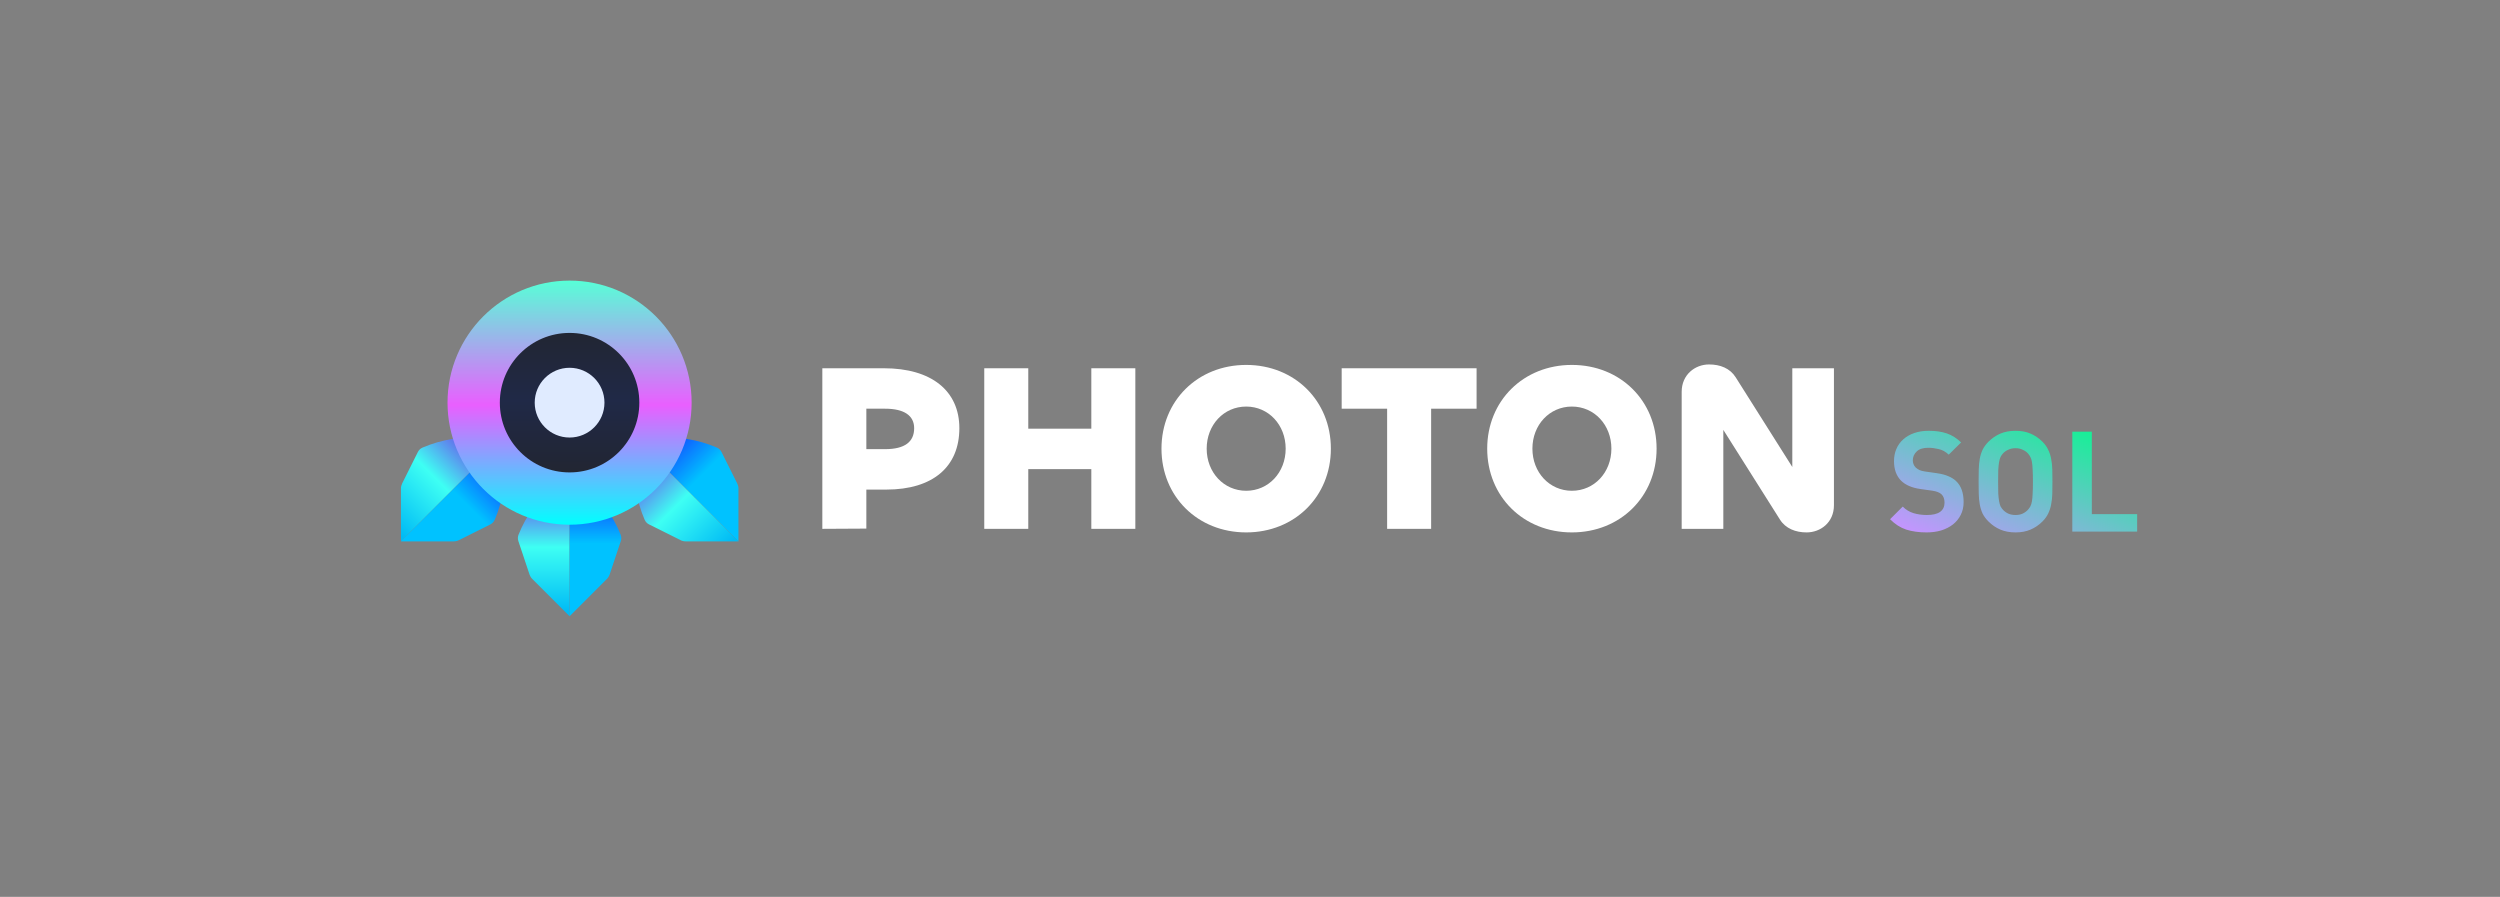<svg width="223" height="80" viewBox="0 0 223 80" fill="none" xmlns="http://www.w3.org/2000/svg">
<rect x="0" y="0" width="223" height="80" fill="#808080" stroke="none"/>
<path d="M50.807 42.139V54.97L47.475 51.638C47.365 51.528 47.282 51.394 47.233 51.247L46.236 48.257C46.175 48.072 46.181 47.872 46.253 47.692C46.945 45.961 48.057 44.43 49.489 43.237L50.807 42.139Z" fill="url(#paint0_linear_6720_312)"/>
<path d="M50.807 42.139V54.97L54.139 51.638C54.249 51.528 54.332 51.394 54.381 51.247L55.378 48.257C55.439 48.072 55.434 47.872 55.361 47.692C54.669 45.961 53.557 44.43 52.125 43.237L50.807 42.139Z" fill="url(#paint1_linear_6720_312)"/>
<path d="M44.838 39.217L35.764 48.29L35.764 43.577C35.764 43.422 35.801 43.269 35.87 43.129L37.279 40.311C37.366 40.137 37.512 39.999 37.691 39.923C39.404 39.189 41.273 38.893 43.13 39.061L44.838 39.217Z" fill="url(#paint2_linear_6720_312)"/>
<path d="M44.838 39.217L35.764 48.29H40.477C40.633 48.29 40.786 48.254 40.925 48.184L43.744 46.775C43.918 46.688 44.055 46.542 44.132 46.364C44.866 44.651 45.162 42.781 44.993 40.925L44.838 39.217Z" fill="url(#paint3_linear_6720_312)"/>
<path d="M56.795 39.217L65.869 48.29V43.577C65.869 43.422 65.833 43.269 65.763 43.129L64.354 40.311C64.267 40.137 64.121 39.999 63.943 39.923C62.229 39.189 60.36 38.893 58.504 39.061L56.795 39.217Z" fill="url(#paint4_linear_6720_312)"/>
<path d="M56.795 39.217L65.869 48.29H61.156C61.001 48.29 60.847 48.254 60.708 48.184L57.889 46.775C57.716 46.688 57.578 46.542 57.502 46.364C56.767 44.651 56.471 42.781 56.64 40.925L56.795 39.217Z" fill="url(#paint5_linear_6720_312)"/>
<path d="M50.807 44.472C55.532 44.472 59.361 40.642 59.361 35.917C59.361 31.193 55.532 27.363 50.807 27.363C46.082 27.363 42.252 31.193 42.252 35.917C42.252 40.642 46.082 44.472 50.807 44.472Z" fill="url(#paint6_linear_6720_312)" stroke="url(#paint7_linear_6720_312)" stroke-width="4.666"/>
<path d="M50.807 39.028C52.525 39.028 53.918 37.635 53.918 35.917C53.918 34.199 52.525 32.806 50.807 32.806C49.089 32.806 47.696 34.199 47.696 35.917C47.696 37.635 49.089 39.028 50.807 39.028Z" fill="#E0EBFF"/>
<path d="M77.278 47.151L73.352 47.173V32.849H78.848C83.092 32.849 85.575 34.865 85.575 38.196C85.575 41.634 83.22 43.671 79.06 43.671H77.278V47.151ZM78.954 36.456H77.278V40.064H78.954C80.716 40.064 81.543 39.406 81.543 38.196C81.543 37.072 80.652 36.456 78.954 36.456Z" fill="white"/>
<path d="M91.722 47.173H87.796V32.849H91.722V38.239H97.346V32.849H101.272V47.173H97.346V41.846H91.722V47.173Z" fill="white"/>
<path d="M111.159 47.491C106.83 47.491 103.604 44.287 103.604 40.021C103.604 35.756 106.83 32.551 111.159 32.551C115.488 32.551 118.714 35.756 118.714 40.021C118.714 44.287 115.488 47.491 111.159 47.491ZM111.159 43.777C113.154 43.777 114.682 42.143 114.682 40.021C114.682 37.899 113.154 36.265 111.159 36.265C109.164 36.265 107.636 37.899 107.636 40.021C107.636 42.143 109.164 43.777 111.159 43.777Z" fill="white"/>
<path d="M131.711 32.849V36.456H127.657V47.173H123.732V36.456H119.678V32.849H131.711Z" fill="white"/>
<path d="M140.213 47.491C135.884 47.491 132.659 44.287 132.659 40.021C132.659 35.756 135.884 32.551 140.213 32.551C144.542 32.551 147.768 35.756 147.768 40.021C147.768 44.287 144.542 47.491 140.213 47.491ZM140.213 43.777C142.208 43.777 143.736 42.143 143.736 40.021C143.736 37.899 142.208 36.265 140.213 36.265C138.218 36.265 136.691 37.899 136.691 40.021C136.691 42.143 138.218 43.777 140.213 43.777Z" fill="white"/>
<path d="M153.72 47.173H150.006V34.949C150.006 33.422 151.194 32.509 152.446 32.509C153.444 32.509 154.314 32.849 154.823 33.655L159.874 41.655V32.849H163.587V45.072C163.587 46.6 162.399 47.491 161.147 47.491C160.17 47.491 159.279 47.151 158.771 46.345L153.72 38.345V47.173Z" fill="white"/>
<path fill-rule="evenodd" clip-rule="evenodd" d="M174.892 45.938C175.067 45.605 175.155 45.221 175.155 44.787C175.155 44.386 175.101 44.027 174.992 43.71C174.885 43.393 174.709 43.121 174.466 42.896C174.275 42.721 174.046 42.579 173.778 42.471C173.511 42.354 173.173 42.266 172.764 42.208L171.712 42.057C171.529 42.032 171.367 41.991 171.224 41.932C171.091 41.865 170.978 41.79 170.886 41.707C170.794 41.615 170.728 41.515 170.686 41.406C170.644 41.298 170.623 41.185 170.623 41.068C170.623 40.76 170.736 40.497 170.961 40.28C171.186 40.054 171.533 39.941 172 39.941C172.293 39.941 172.597 39.979 172.914 40.054C173.24 40.121 173.545 40.288 173.828 40.555L174.93 39.466C174.547 39.09 174.125 38.823 173.665 38.664C173.207 38.506 172.669 38.427 172.05 38.427C171.567 38.427 171.132 38.493 170.748 38.627C170.365 38.761 170.04 38.948 169.772 39.19C169.505 39.424 169.301 39.708 169.158 40.042C169.017 40.367 168.945 40.73 168.945 41.131C168.945 41.874 169.158 42.458 169.584 42.884C169.977 43.268 170.553 43.514 171.312 43.622L172.388 43.773C172.597 43.806 172.756 43.848 172.864 43.898C172.982 43.94 173.086 44.002 173.177 44.086C173.361 44.261 173.452 44.511 173.452 44.837C173.452 45.196 173.32 45.471 173.052 45.663C172.785 45.847 172.393 45.938 171.875 45.938C171.458 45.938 171.066 45.884 170.698 45.776C170.331 45.667 170.006 45.471 169.722 45.187L168.595 46.314C169.029 46.757 169.509 47.065 170.034 47.24C170.569 47.407 171.174 47.491 171.85 47.491C172.318 47.491 172.751 47.433 173.152 47.316C173.553 47.19 173.899 47.015 174.191 46.79C174.491 46.556 174.726 46.272 174.892 45.938ZM183.077 42.959C183.077 43.343 183.074 43.702 183.065 44.035C183.057 44.369 183.024 44.682 182.965 44.974C182.915 45.267 182.827 45.542 182.702 45.801C182.585 46.051 182.414 46.289 182.189 46.514C181.872 46.832 181.518 47.074 181.124 47.24C180.741 47.407 180.294 47.491 179.785 47.491C179.277 47.491 178.826 47.407 178.433 47.24C178.041 47.074 177.687 46.832 177.369 46.514C177.143 46.289 176.968 46.051 176.843 45.801C176.726 45.542 176.642 45.267 176.592 44.974C176.542 44.682 176.513 44.369 176.505 44.035C176.497 43.702 176.492 43.343 176.492 42.959C176.492 42.575 176.497 42.216 176.505 41.882C176.513 41.548 176.542 41.235 176.592 40.943C176.642 40.651 176.726 40.38 176.843 40.129C176.968 39.871 177.143 39.629 177.369 39.403C177.687 39.086 178.041 38.844 178.433 38.677C178.826 38.51 179.277 38.427 179.785 38.427C180.294 38.427 180.741 38.51 181.124 38.677C181.518 38.844 181.872 39.086 182.189 39.403C182.414 39.629 182.585 39.871 182.702 40.129C182.827 40.38 182.915 40.651 182.965 40.943C183.024 41.235 183.057 41.548 183.065 41.882C183.074 42.216 183.077 42.575 183.077 42.959ZM181.337 42.959C181.337 42.533 181.33 42.183 181.312 41.907C181.305 41.623 181.283 41.39 181.25 41.206C181.217 41.023 181.171 40.876 181.112 40.768C181.054 40.651 180.983 40.547 180.899 40.455C180.774 40.313 180.616 40.2 180.423 40.117C180.241 40.025 180.028 39.979 179.785 39.979C179.543 39.979 179.327 40.025 179.134 40.117C178.942 40.2 178.783 40.313 178.658 40.455C178.575 40.547 178.504 40.651 178.445 40.768C178.395 40.876 178.354 41.023 178.32 41.206C178.287 41.39 178.262 41.623 178.245 41.907C178.237 42.183 178.232 42.533 178.232 42.959C178.232 43.385 178.237 43.739 178.245 44.023C178.262 44.298 178.287 44.528 178.32 44.712C178.354 44.895 178.395 45.045 178.445 45.162C178.504 45.271 178.575 45.371 178.658 45.463C178.783 45.605 178.942 45.721 179.134 45.813C179.327 45.897 179.543 45.938 179.785 45.938C180.028 45.938 180.241 45.897 180.423 45.813C180.616 45.721 180.774 45.605 180.899 45.463C180.983 45.371 181.054 45.271 181.112 45.162C181.171 45.045 181.217 44.895 181.25 44.712C181.283 44.528 181.305 44.298 181.312 44.023C181.33 43.739 181.337 43.385 181.337 42.959ZM190.634 47.416H184.85V38.502H186.591V45.863H190.634V47.416Z" fill="url(#paint8_linear_6720_312)"/>
<defs>
<linearGradient id="paint0_linear_6720_312" x1="50.807" y1="42.139" x2="50.807" y2="54.582" gradientUnits="userSpaceOnUse">
<stop stop-color="#8100E7"/>
<stop offset="0.536" stop-color="#3EFFF3"/>
<stop offset="1" stop-color="#00BBF5"/>
</linearGradient>
<linearGradient id="paint1_linear_6720_312" x1="50.807" y1="42.139" x2="50.807" y2="54.582" gradientUnits="userSpaceOnUse">
<stop stop-color="#1D0AFF"/>
<stop offset="0.51" stop-color="#00C2FF"/>
</linearGradient>
<linearGradient id="paint2_linear_6720_312" x1="44.838" y1="39.217" x2="36.039" y2="48.015" gradientUnits="userSpaceOnUse">
<stop stop-color="#8100E7"/>
<stop offset="0.536" stop-color="#3EFFF3"/>
<stop offset="1" stop-color="#00BBF5"/>
</linearGradient>
<linearGradient id="paint3_linear_6720_312" x1="44.838" y1="39.217" x2="36.039" y2="48.015" gradientUnits="userSpaceOnUse">
<stop stop-color="#1D0AFF"/>
<stop offset="0.51" stop-color="#00C2FF"/>
</linearGradient>
<linearGradient id="paint4_linear_6720_312" x1="56.795" y1="39.217" x2="65.594" y2="48.015" gradientUnits="userSpaceOnUse">
<stop stop-color="#1D0AFF"/>
<stop offset="0.51" stop-color="#00C2FF"/>
</linearGradient>
<linearGradient id="paint5_linear_6720_312" x1="56.795" y1="39.217" x2="65.594" y2="48.015" gradientUnits="userSpaceOnUse">
<stop stop-color="#8100E7"/>
<stop offset="0.536" stop-color="#3EFFF3"/>
<stop offset="1" stop-color="#00BBF5"/>
</linearGradient>
<linearGradient id="paint6_linear_6720_312" x1="50.807" y1="25.03" x2="50.807" y2="46.805" gradientUnits="userSpaceOnUse">
<stop stop-color="#232323"/>
<stop offset="0.49" stop-color="#202947"/>
<stop offset="1" stop-color="#232323"/>
</linearGradient>
<linearGradient id="paint7_linear_6720_312" x1="50.807" y1="25.03" x2="50.807" y2="46.805" gradientUnits="userSpaceOnUse">
<stop stop-color="#57FFD7"/>
<stop offset="0.51" stop-color="#E95FFF"/>
<stop offset="1" stop-color="#01FFFF"/>
</linearGradient>
<linearGradient id="paint8_linear_6720_312" x1="169.091" y1="46.886" x2="174.96" y2="33.341" gradientUnits="userSpaceOnUse">
<stop stop-color="#C494FF"/>
<stop offset="1" stop-color="#14F195"/>
</linearGradient>
</defs>
</svg>
